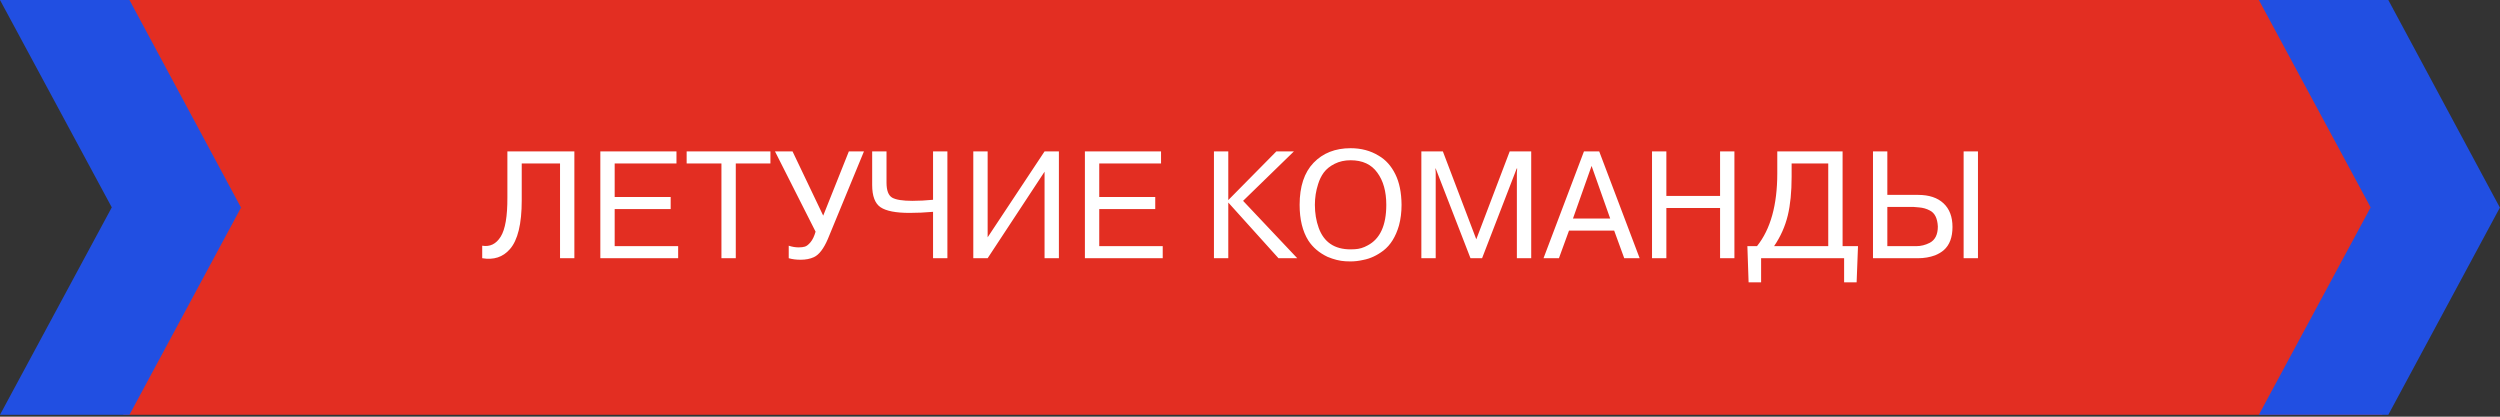 <?xml version="1.0" encoding="UTF-8"?> <svg xmlns="http://www.w3.org/2000/svg" width="426" height="71" viewBox="0 0 426 71" fill="none"><rect x="0" y="0" width="426" height="71" fill="#333333" stroke="none"/> <path d="M405.922 0H21.012V70.678H405.922V0Z" fill="#E32E22"></path> <path fill-rule="evenodd" clip-rule="evenodd" d="M22.06 70.678H0L19.047 35.339L0 0H22.06L41.07 35.376L22.06 70.678Z" fill="#214FE2"></path> <path fill-rule="evenodd" clip-rule="evenodd" d="M406.969 70.678H384.909L403.956 35.339L384.909 0H406.969L425.979 35.376L406.969 70.678Z" fill="#214FE2"></path> <path d="M82.169 44V41.868C83.486 42.093 84.535 41.582 85.315 40.334C86.095 39.086 86.476 36.85 86.459 33.626V25.8H97.873V44H95.429V27.854H88.903V34.146C88.903 38.167 88.227 40.941 86.875 42.466C85.696 43.818 84.128 44.329 82.169 44ZM104.741 27.854V33.574H114.283V35.628H104.741V41.946H115.557V44H102.297V25.8H115.271V27.854H104.741ZM122.933 44V27.854H117.005V25.8H131.279V27.854H125.377V44H122.933ZM135.049 25.8L140.275 36.746L144.643 25.8H147.217L141.055 40.75C140.345 42.397 139.556 43.419 138.689 43.818C138.048 44.113 137.294 44.26 136.427 44.26C135.665 44.26 134.989 44.173 134.399 44V41.868C134.971 42.059 135.543 42.154 136.115 42.154C136.531 42.154 136.878 42.111 137.155 42.024C137.45 41.937 137.771 41.686 138.117 41.27C138.464 40.854 138.75 40.256 138.975 39.476L132.059 25.8H135.049ZM148.618 31.52V25.8H151.062V31.13C151.062 32.447 151.383 33.297 152.024 33.678C152.666 34.042 153.81 34.224 155.456 34.224C156.583 34.224 157.762 34.163 158.992 34.042V25.8H161.436V44H158.992V36.096C157.606 36.217 156.271 36.278 154.988 36.278C152.648 36.278 151.002 35.957 150.048 35.316C149.095 34.675 148.618 33.409 148.618 31.52ZM168.294 25.8V40.438L177.992 25.8H180.436V44H177.992V29.258L168.294 44H165.85V25.8H168.294ZM187.311 27.854V33.574H196.853V35.628H187.311V41.946H198.127V44H184.867V25.8H197.841V27.854H187.311ZM209.3 25.8V34.094L217.49 25.8H220.48L211.822 34.224L221.052 44H217.854L209.3 34.51V44H206.856V25.8H209.3ZM221.456 34.9C221.456 31.78 222.245 29.397 223.822 27.75C225.417 26.086 227.523 25.254 230.14 25.254C231.943 25.254 233.537 25.679 234.924 26.528C236.12 27.221 237.065 28.27 237.758 29.674C238.451 31.061 238.807 32.803 238.824 34.9C238.824 36.165 238.677 37.344 238.382 38.436C237.827 40.343 236.943 41.764 235.73 42.7C234.638 43.532 233.503 44.061 232.324 44.286C231.579 44.459 230.851 44.546 230.14 44.546C229.741 44.546 229.447 44.537 229.256 44.52C228.303 44.468 227.289 44.217 226.214 43.766C224.793 43.09 223.701 42.163 222.938 40.984C221.95 39.407 221.456 37.379 221.456 34.9ZM224.056 34.9C224.056 36.321 224.273 37.63 224.706 38.826C225.59 41.27 227.401 42.492 230.14 42.492C230.469 42.492 230.712 42.483 230.868 42.466C231.613 42.431 232.341 42.215 233.052 41.816C235.167 40.707 236.224 38.401 236.224 34.9C236.224 32.629 235.713 30.801 234.69 29.414C233.685 28.01 232.168 27.308 230.14 27.308C229.135 27.308 228.233 27.507 227.436 27.906C226.639 28.305 226.015 28.807 225.564 29.414C225.148 29.986 224.827 30.645 224.602 31.39C224.238 32.517 224.056 33.687 224.056 34.9ZM252.547 44H250.571L244.643 28.712H244.591L244.643 29.414V44H242.199V25.8H245.865L251.559 40.776L257.253 25.8H260.919V44H258.475V29.414L258.527 28.712H258.449L252.547 44ZM275.054 39.294H267.358L265.642 44H263.016L269.906 25.8H272.506L279.396 44H276.77L275.054 39.294ZM271.206 28.27L268.034 37.24H274.378L271.206 28.27ZM293.1 35.446H283.948V44H281.504V25.8H283.948V33.392H293.1V25.8H295.544V44H293.1V35.446ZM313.977 25.8V41.946H316.603L316.369 48.108H314.237V44H300.093V48.108H297.961L297.753 41.946H299.391C301.696 39.069 302.849 34.935 302.849 29.544V25.8H313.977ZM311.533 41.946V27.854H305.293V30.116C305.293 32.699 305.076 34.891 304.643 36.694C304.192 38.566 303.412 40.317 302.303 41.946H311.533ZM319.158 25.8H321.602V33.21H326.854C328.709 33.21 330.148 33.687 331.17 34.64C332.193 35.593 332.704 36.937 332.704 38.67C332.704 40.438 332.21 41.755 331.222 42.622C330.824 42.969 330.33 43.263 329.74 43.506C328.839 43.835 327.877 44 326.854 44H319.158V25.8ZM325.216 35.264H321.602V41.946H326.516C327.314 41.946 328.085 41.755 328.83 41.374C329.749 40.889 330.208 39.961 330.208 38.592C330.139 37.188 329.68 36.278 328.83 35.862C328.276 35.567 327.669 35.394 327.01 35.342C326.56 35.29 326.256 35.264 326.1 35.264H325.216ZM334.602 44V25.8H337.046V44H334.602Z" fill="white"></path> </svg> 